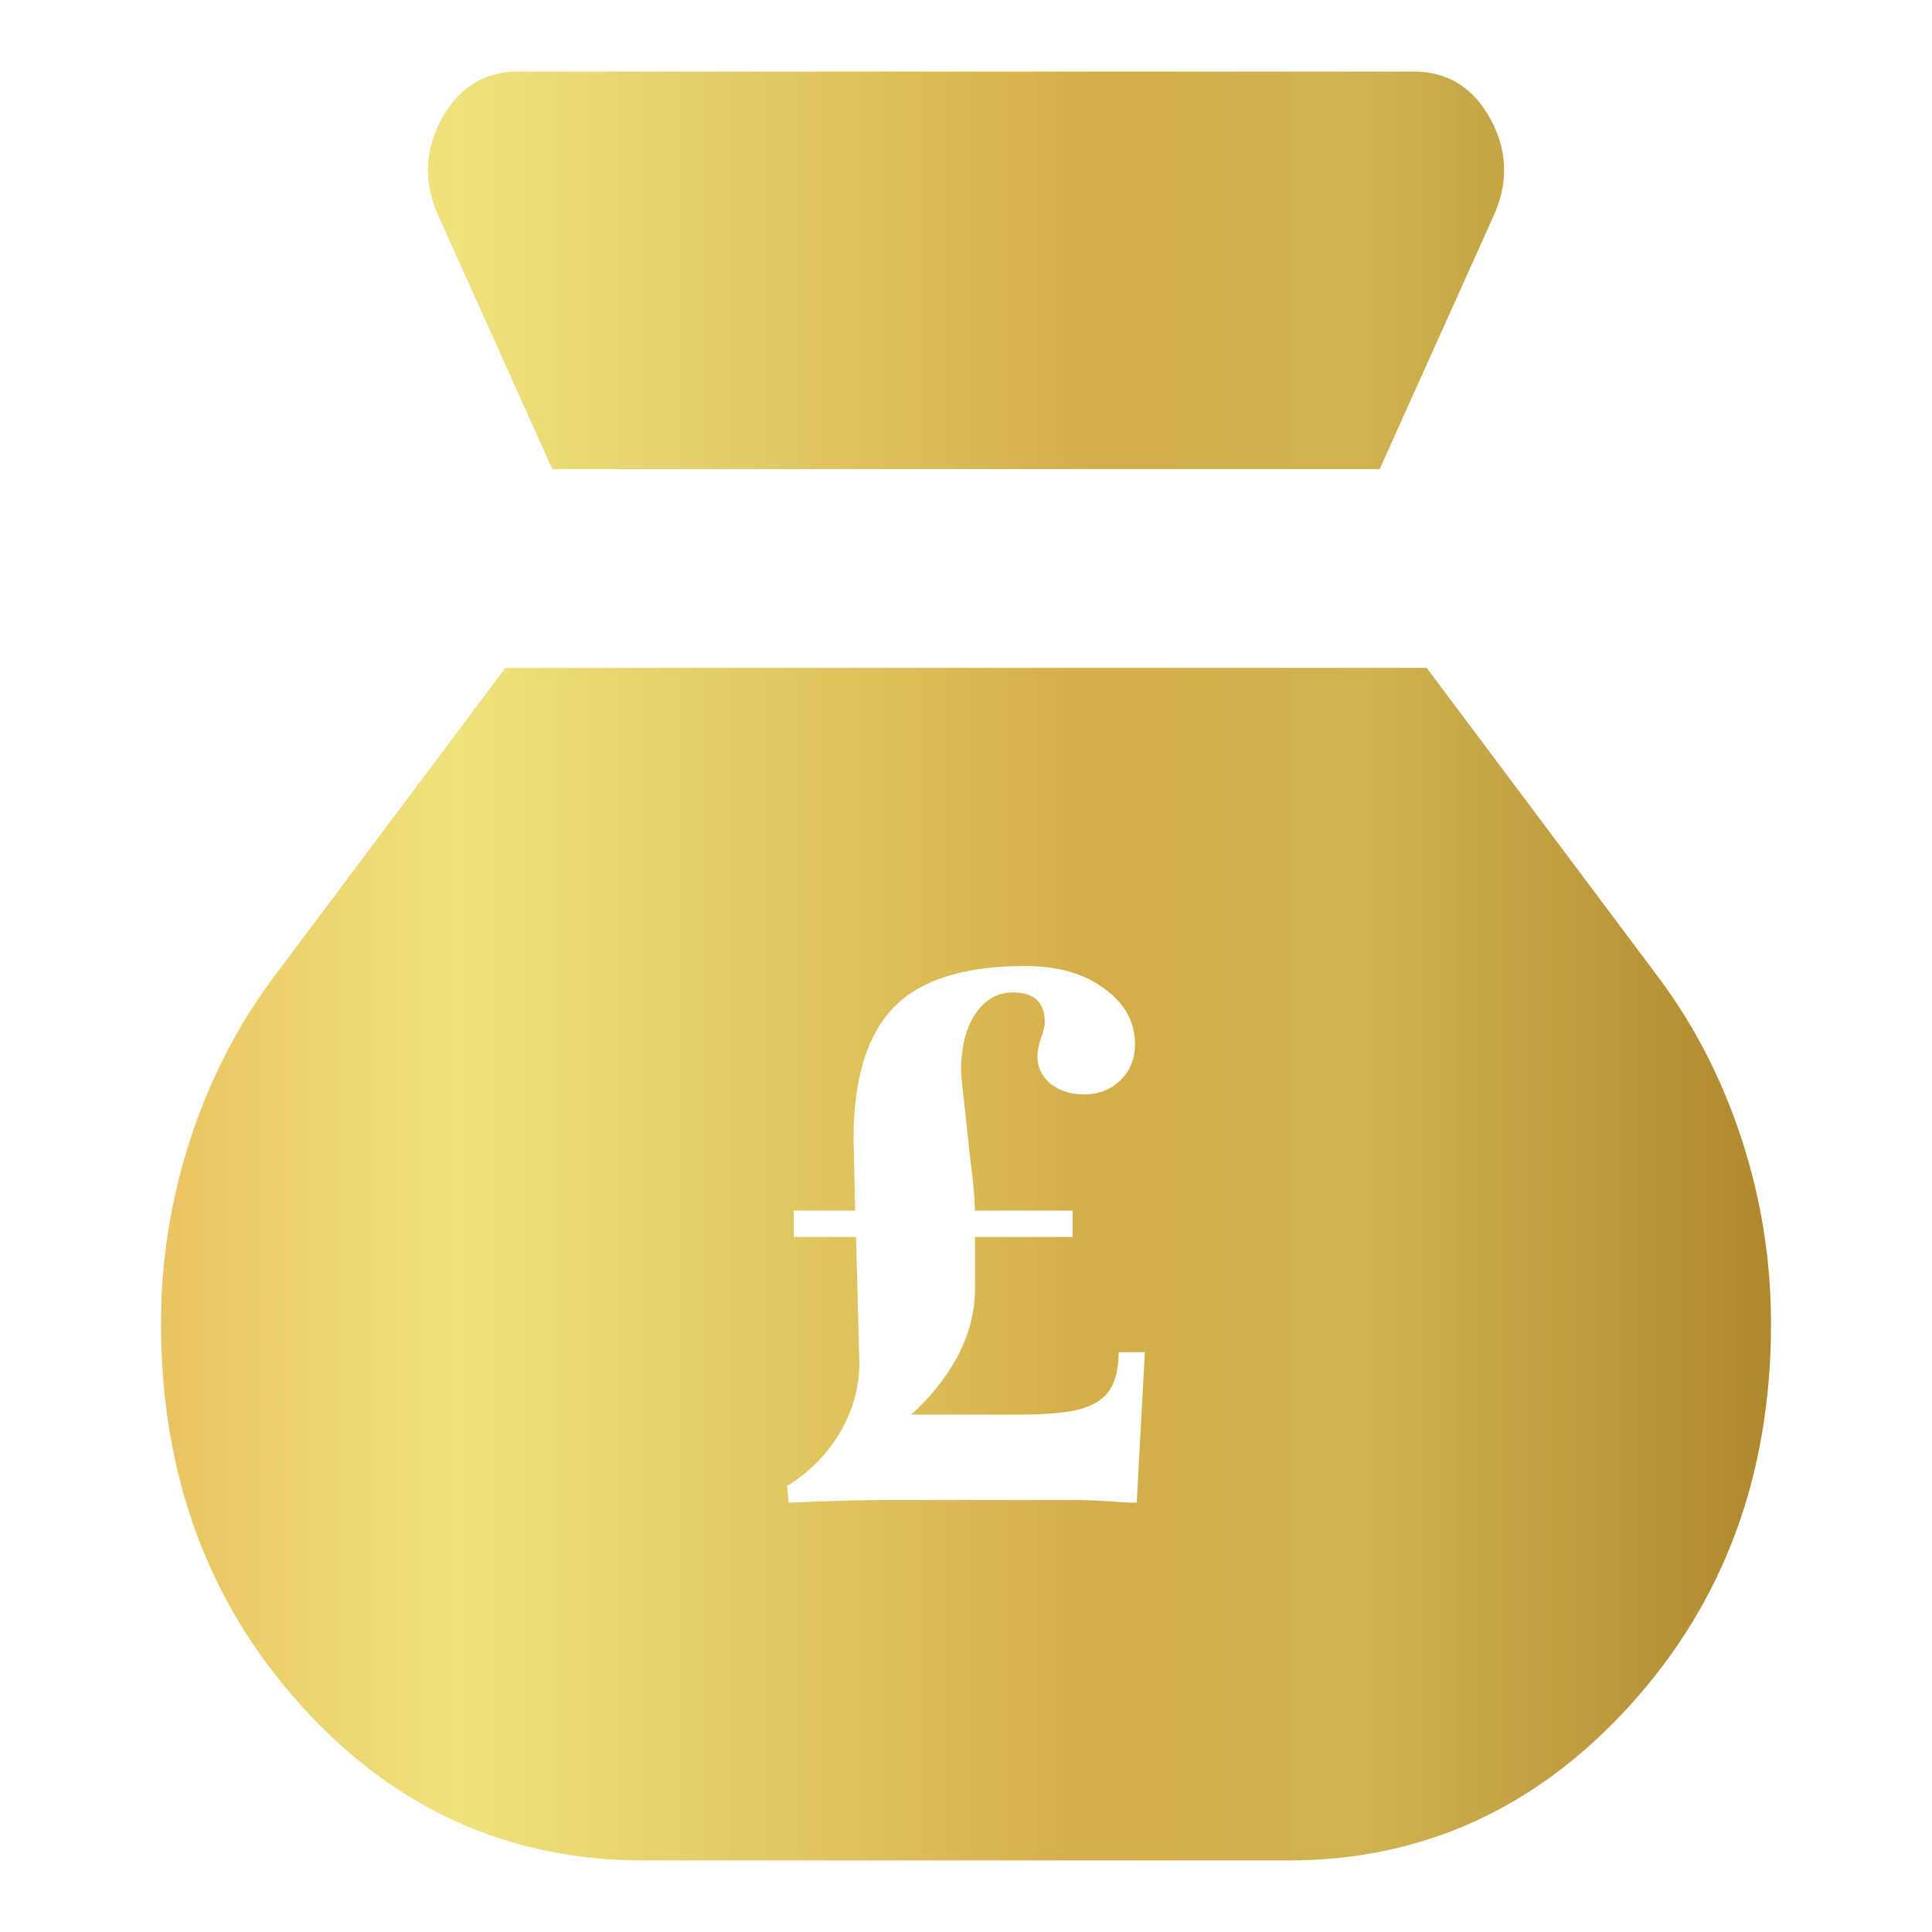 <svg width="36" height="36" viewBox="0 0 36 36" fill="none" xmlns="http://www.w3.org/2000/svg">
<path d="M26.583 12.444L30.917 18.231C31.584 19.127 32.097 20.13 32.458 21.241C32.819 22.352 33 23.494 33 24.667C33 27.477 32.125 29.846 30.375 31.774C28.625 33.703 26.5 34.667 24 34.667H12C9.474 34.668 7.342 33.704 5.605 31.774C3.869 29.845 3 27.476 3 24.667C3 23.494 3.181 22.352 3.542 21.241C3.903 20.13 4.416 19.127 5.083 18.231L9.417 12.444H26.583ZM19.101 18C17.969 18 17.154 18.257 16.654 18.77C16.155 19.284 15.905 20.104 15.905 21.23L15.935 22.558H14.789V23.049H15.951L16.013 25.394C16.013 25.852 15.89 26.29 15.646 26.705C15.401 27.109 15.075 27.437 14.667 27.689L14.697 28C15.462 27.967 16.037 27.951 16.425 27.951H19.987C20.242 27.951 20.513 27.962 20.798 27.983C20.9 27.994 21.028 28 21.181 28L21.333 25.196H20.844C20.844 25.502 20.788 25.737 20.676 25.901C20.574 26.065 20.386 26.186 20.11 26.263C19.845 26.328 19.458 26.36 18.948 26.36H16.976C17.322 26.054 17.608 25.699 17.832 25.295C18.056 24.88 18.168 24.448 18.168 24V23.049H19.987V22.558H18.168C18.158 22.274 18.127 21.946 18.076 21.574C18.035 21.203 18.01 20.962 18 20.852C17.939 20.328 17.908 20.032 17.908 19.967C17.908 19.519 17.995 19.164 18.168 18.901C18.351 18.628 18.586 18.492 18.871 18.492C19.268 18.492 19.468 18.677 19.468 19.049C19.468 19.125 19.442 19.229 19.392 19.36C19.351 19.491 19.33 19.601 19.33 19.689C19.33 19.885 19.412 20.054 19.575 20.196C19.748 20.327 19.957 20.394 20.202 20.394C20.467 20.393 20.692 20.306 20.875 20.131C21.058 19.956 21.149 19.732 21.149 19.459C21.149 19.044 20.961 18.699 20.584 18.426C20.207 18.142 19.712 18 19.101 18ZM26.333 1.333C26.971 1.333 27.45 1.627 27.77 2.213C28.09 2.799 28.111 3.401 27.833 4.019L25.708 8.741H10.292L8.167 4.019C7.89 3.401 7.912 2.799 8.23 2.213C8.549 1.627 9.028 1.333 9.667 1.333H26.333Z" fill="url(#paint0_linear_8045_258)"/>
<defs>
<linearGradient id="paint0_linear_8045_258" x1="3" y1="18" x2="33" y2="18" gradientUnits="userSpaceOnUse">
<stop stop-color="#E9C461"/>
<stop offset="0.183" stop-color="#EFE37D"/>
<stop offset="0.582" stop-color="#D4AE48"/>
<stop offset="0.75" stop-color="#CFB352"/>
<stop offset="1" stop-color="#AF882E"/>
</linearGradient>
</defs>
</svg>
